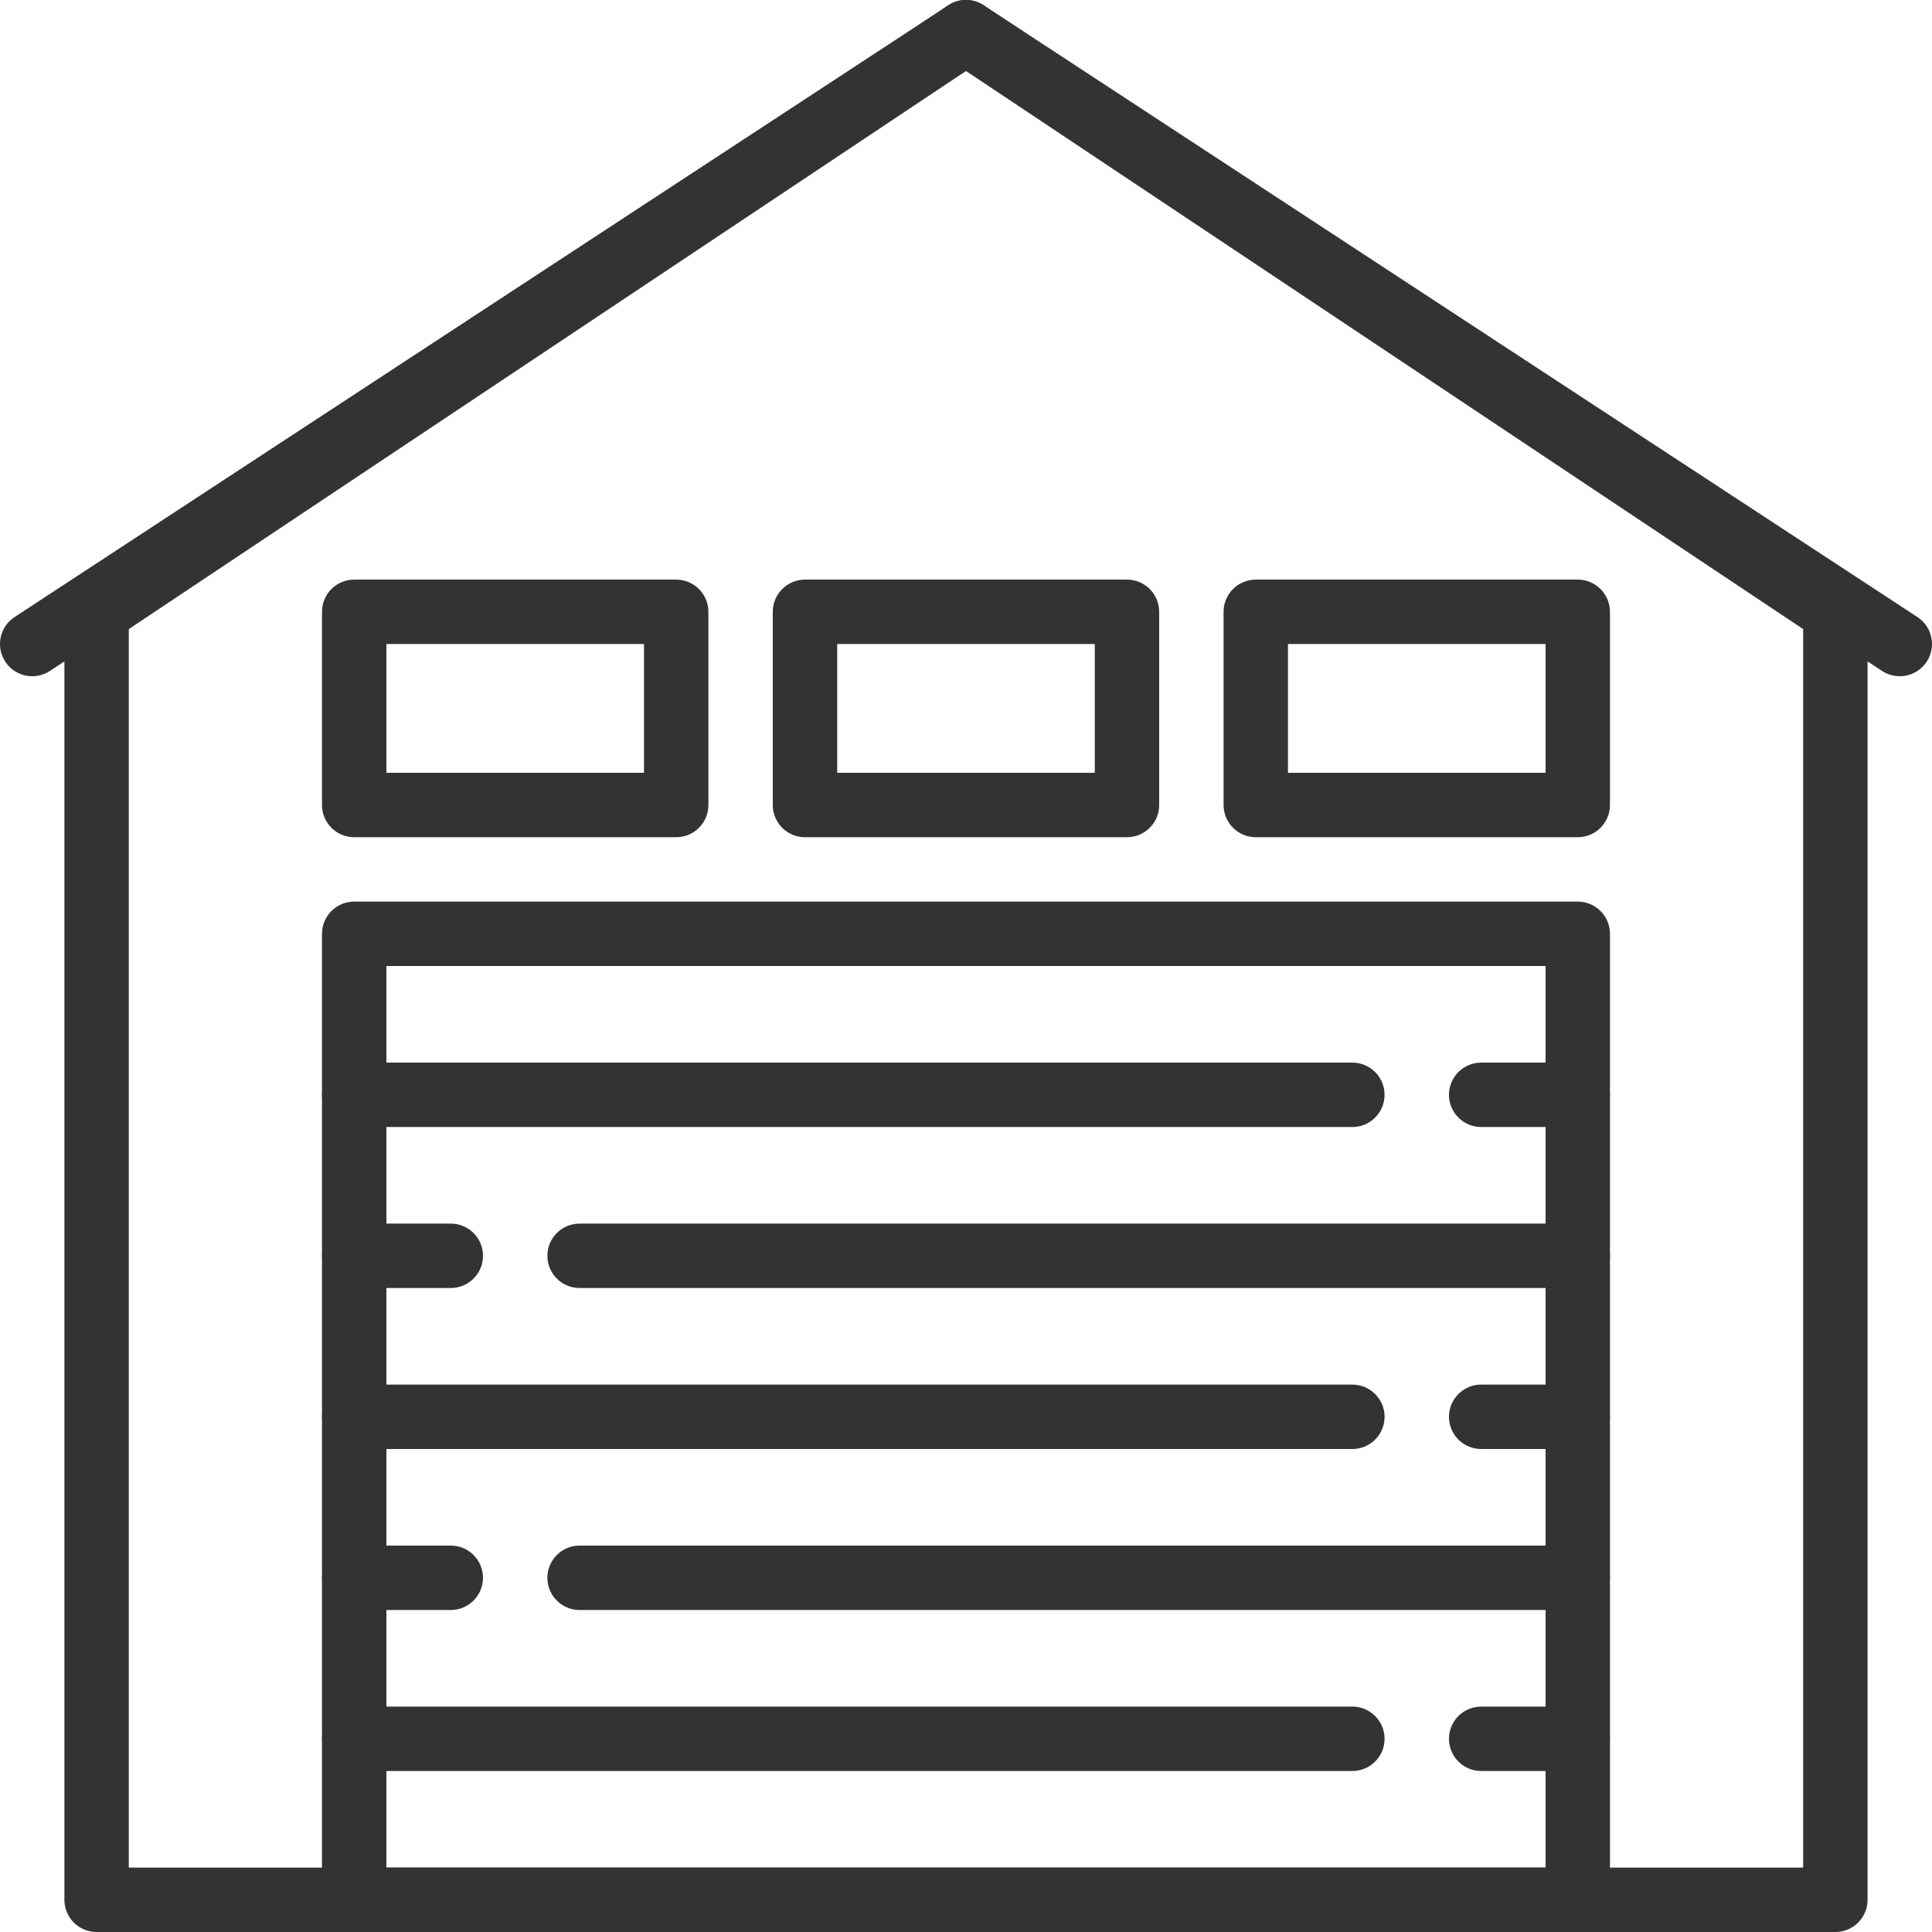 <?xml version="1.0" encoding="UTF-8"?> <!-- Generator: Adobe Illustrator 19.0.0, SVG Export Plug-In . SVG Version: 6.00 Build 0) --> <svg xmlns="http://www.w3.org/2000/svg" xmlns:xlink="http://www.w3.org/1999/xlink" id="Capa_1" x="0px" y="0px" viewBox="0 0 512.01 512.01" style="enable-background:new 0 0 512.01 512.01;" xml:space="preserve" width="512px" height="512px"> <g> <g> <path d="M491.127,155.042l-230.4-153.6c-2.867-1.92-6.596-1.92-9.463,0l-230.4,153.6c-2.372,1.587-3.797,4.25-3.797,7.1v341.333 c0,4.719,3.823,8.533,8.533,8.533h460.8c4.71,0,8.533-3.814,8.533-8.533V162.141C494.933,159.3,493.508,156.629,491.127,155.042z M477.866,494.941H34.133V166.715L255.999,18.807l221.867,147.908V494.941z" fill="#333333"></path> </g> </g> <g> <g> <path d="M418.133,238.941H93.866c-4.71,0-8.533,3.814-8.533,8.533v256c0,4.719,3.823,8.533,8.533,8.533h324.267 c4.71,0,8.533-3.814,8.533-8.533v-256C426.666,242.756,422.843,238.941,418.133,238.941z M409.6,494.941H102.4V256.008h307.2 V494.941z" fill="#333333"></path> </g> </g> <g> <g> <path d="M358.4,281.608H93.866c-4.71,0-8.533,3.814-8.533,8.533s3.823,8.533,8.533,8.533H358.4c4.71,0,8.533-3.814,8.533-8.533 S363.11,281.608,358.4,281.608z" fill="#333333"></path> </g> </g> <g> <g> <path d="M418.133,281.608h-25.6c-4.71,0-8.533,3.814-8.533,8.533s3.823,8.533,8.533,8.533h25.6c4.71,0,8.533-3.814,8.533-8.533 S422.843,281.608,418.133,281.608z" fill="#333333"></path> </g> </g> <g> <g> <path d="M418.133,366.941h-25.6c-4.71,0-8.533,3.814-8.533,8.533s3.823,8.533,8.533,8.533h25.6c4.71,0,8.533-3.814,8.533-8.533 S422.843,366.941,418.133,366.941z" fill="#333333"></path> </g> </g> <g> <g> <path d="M418.133,324.275H153.6c-4.71,0-8.533,3.814-8.533,8.533c0,4.719,3.823,8.533,8.533,8.533h264.533 c4.71,0,8.533-3.814,8.533-8.533C426.666,328.089,422.843,324.275,418.133,324.275z" fill="#333333"></path> </g> </g> <g> <g> <path d="M119.466,324.275h-25.6c-4.71,0-8.533,3.814-8.533,8.533c0,4.719,3.823,8.533,8.533,8.533h25.6 c4.71,0,8.533-3.814,8.533-8.533C128,328.089,124.177,324.275,119.466,324.275z" fill="#333333"></path> </g> </g> <g> <g> <path d="M358.4,366.941H93.866c-4.71,0-8.533,3.814-8.533,8.533s3.823,8.533,8.533,8.533H358.4c4.71,0,8.533-3.814,8.533-8.533 S363.11,366.941,358.4,366.941z" fill="#333333"></path> </g> </g> <g> <g> <path d="M418.133,452.275h-25.6c-4.71,0-8.533,3.814-8.533,8.533c0,4.719,3.823,8.533,8.533,8.533h25.6 c4.71,0,8.533-3.814,8.533-8.533C426.666,456.089,422.843,452.275,418.133,452.275z" fill="#333333"></path> </g> </g> <g> <g> <path d="M358.4,452.275H93.866c-4.71,0-8.533,3.814-8.533,8.533c0,4.719,3.823,8.533,8.533,8.533H358.4 c4.71,0,8.533-3.814,8.533-8.533C366.933,456.089,363.11,452.275,358.4,452.275z" fill="#333333"></path> </g> </g> <g> <g> <path d="M418.133,409.608H153.6c-4.71,0-8.533,3.814-8.533,8.533s3.823,8.533,8.533,8.533h264.533c4.71,0,8.533-3.814,8.533-8.533 S422.843,409.608,418.133,409.608z" fill="#333333"></path> </g> </g> <g> <g> <path d="M119.466,409.608h-25.6c-4.71,0-8.533,3.814-8.533,8.533s3.823,8.533,8.533,8.533h25.6c4.71,0,8.533-3.814,8.533-8.533 S124.177,409.608,119.466,409.608z" fill="#333333"></path> </g> </g> <g> <g> <path d="M263.142,3.865c-2.586-3.942-7.885-5.043-11.819-2.466L3.857,163.532c-3.942,2.586-5.043,7.876-2.458,11.819 c1.63,2.5,4.361,3.857,7.142,3.857c1.604,0,3.226-0.444,4.676-1.391L260.684,15.684C264.618,13.098,265.728,7.808,263.142,3.865z" fill="#333333"></path> </g> </g> <g> <g> <path d="M508.151,163.532L260.684,1.399c-3.951-2.577-9.233-1.476-11.819,2.466c-2.586,3.942-1.485,9.233,2.458,11.819 L498.79,177.817c1.442,0.939,3.063,1.391,4.668,1.391c2.782,0,5.513-1.357,7.159-3.857 C513.194,171.409,512.093,166.118,508.151,163.532z" fill="#333333"></path> </g> </g> <g> <g> <path d="M179.2,153.608H93.866c-4.71,0-8.533,3.814-8.533,8.533v51.2c0,4.719,3.823,8.533,8.533,8.533H179.2 c4.71,0,8.533-3.814,8.533-8.533v-51.2C187.733,157.423,183.91,153.608,179.2,153.608z M170.666,204.808H102.4v-34.133h68.267 V204.808z" fill="#333333"></path> </g> </g> <g> <g> <path d="M418.133,153.608h-85.333c-4.71,0-8.533,3.814-8.533,8.533v51.2c0,4.719,3.823,8.533,8.533,8.533h85.333 c4.71,0,8.533-3.814,8.533-8.533v-51.2C426.666,157.423,422.843,153.608,418.133,153.608z M409.6,204.808h-68.267v-34.133H409.6 V204.808z" fill="#333333"></path> </g> </g> <g> <g> <path d="M298.666,153.608h-85.333c-4.71,0-8.533,3.814-8.533,8.533v51.2c0,4.719,3.823,8.533,8.533,8.533h85.333 c4.71,0,8.533-3.814,8.533-8.533v-51.2C307.2,157.423,303.377,153.608,298.666,153.608z M290.133,204.808h-68.267v-34.133h68.267 V204.808z" fill="#333333"></path> </g> </g> <g> </g> <g> </g> <g> </g> <g> </g> <g> </g> <g> </g> <g> </g> <g> </g> <g> </g> <g> </g> <g> </g> <g> </g> <g> </g> <g> </g> <g> </g> </svg> 